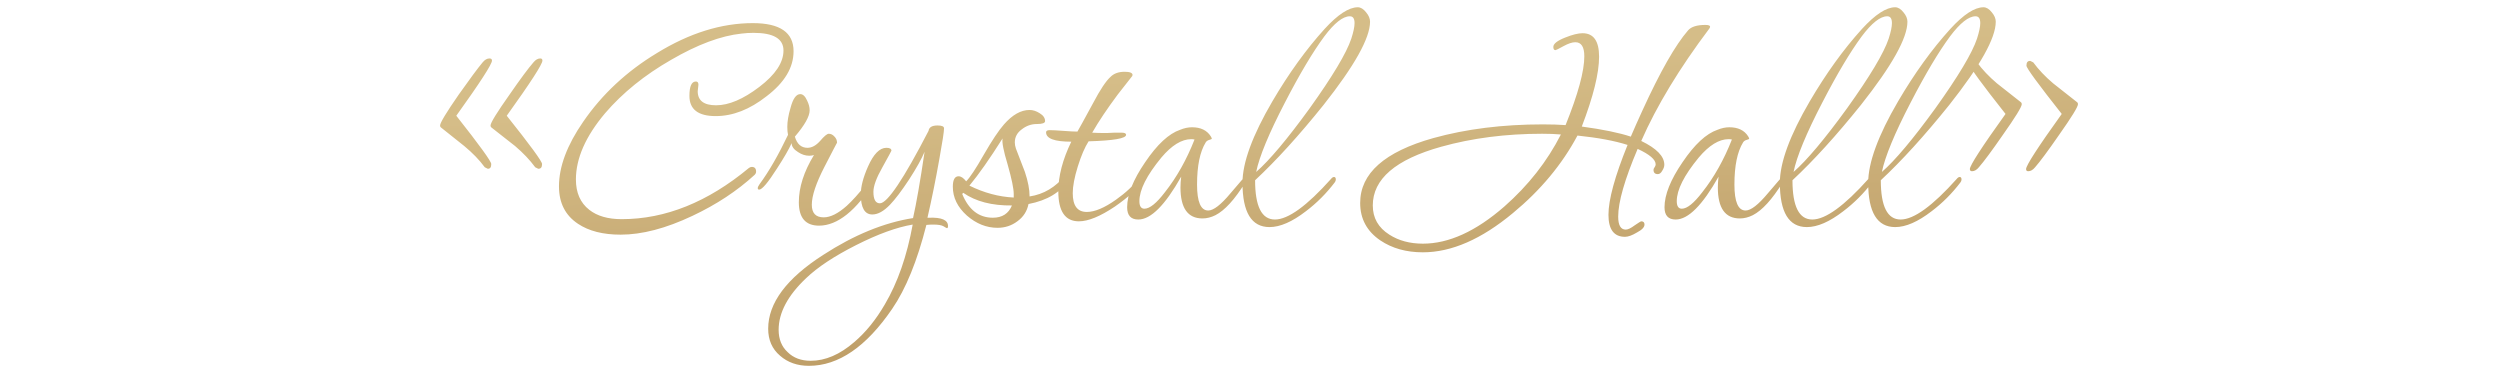 <?xml version="1.0" encoding="UTF-8"?> <svg xmlns="http://www.w3.org/2000/svg" width="333" height="49" viewBox="0 0 333 49" fill="none"><path d="M72.251 8.072C72.251 8.552 70.667 11 67.499 15.416C70.635 19.352 72.203 21.496 72.203 21.848C72.203 22.296 72.027 22.504 71.675 22.472L71.291 22.28C70.587 21.32 69.691 20.376 68.603 19.448C67.547 18.616 66.507 17.8 65.483 17C65.387 16.936 65.339 16.84 65.339 16.712C65.339 16.36 66.187 14.984 67.883 12.584C69.323 10.504 70.379 9.08 71.051 8.312C71.339 7.96 71.643 7.784 71.963 7.784C72.155 7.784 72.251 7.88 72.251 8.072ZM65.531 8.072C65.531 8.552 63.947 11 60.779 15.416C63.883 19.352 65.435 21.496 65.435 21.848C65.435 22.296 65.275 22.504 64.955 22.472L64.571 22.28C63.867 21.32 62.955 20.376 61.835 19.448C60.811 18.616 59.787 17.8 58.763 17C58.667 16.936 58.619 16.84 58.619 16.712C58.619 16.36 59.451 14.984 61.115 12.584C62.587 10.504 63.643 9.08 64.283 8.312C64.571 7.96 64.875 7.784 65.195 7.784C65.419 7.784 65.531 7.88 65.531 8.072ZM105.703 6.824C105.703 9 104.503 11 102.103 12.824C99.863 14.584 97.607 15.464 95.335 15.464C92.999 15.464 91.831 14.568 91.831 12.776C91.831 11.496 92.119 10.856 92.695 10.856C92.919 10.856 93.031 11 93.031 11.288C93.031 11.384 93.015 11.528 92.983 11.72C92.951 11.912 92.935 12.056 92.935 12.152C92.935 13.4 93.751 14.024 95.383 14.024C97.079 14.024 98.999 13.208 101.143 11.576C103.287 9.944 104.359 8.328 104.359 6.728C104.359 5.16 103.031 4.376 100.375 4.376C99.831 4.376 99.303 4.408 98.791 4.472C96.039 4.76 92.903 5.928 89.383 7.976C85.863 9.992 82.935 12.36 80.599 15.08C78.007 18.152 76.711 21.096 76.711 23.912C76.711 25.672 77.303 27.016 78.487 27.944C79.543 28.776 80.983 29.192 82.807 29.192C88.631 29.192 94.279 26.92 99.751 22.376C99.879 22.28 100.007 22.232 100.135 22.232C100.519 22.232 100.711 22.44 100.711 22.856C100.711 23.016 100.647 23.16 100.519 23.288C98.183 25.432 95.415 27.256 92.215 28.76C88.695 30.424 85.511 31.256 82.663 31.256C80.327 31.256 78.439 30.776 76.999 29.816C75.303 28.696 74.455 27.032 74.455 24.824C74.455 22.2 75.527 19.336 77.671 16.232C80.199 12.552 83.479 9.496 87.511 7.064C91.831 4.408 96.087 3.08 100.279 3.08C103.895 3.08 105.703 4.328 105.703 6.824ZM116.821 23.288C116.821 23.544 116.725 23.816 116.533 24.104C114.037 28.072 111.557 30.056 109.093 30.056C107.301 30.056 106.405 29.016 106.405 26.936C106.405 24.952 107.077 22.856 108.421 20.648C108.229 20.712 108.021 20.744 107.797 20.744C107.285 20.744 106.789 20.584 106.309 20.264C105.733 19.912 105.445 19.512 105.445 19.064C105.093 19.864 104.437 21 103.477 22.472C102.293 24.328 101.509 25.256 101.125 25.256C100.997 25.256 100.933 25.192 100.933 25.064C100.933 24.936 101.013 24.76 101.173 24.536C102.421 22.84 103.685 20.648 104.965 17.96C104.901 17.672 104.869 17.32 104.869 16.904C104.869 16.168 105.013 15.32 105.301 14.36C105.621 13.144 106.053 12.536 106.597 12.536C106.949 12.536 107.253 12.824 107.509 13.4C107.733 13.848 107.845 14.28 107.845 14.696C107.845 15.496 107.189 16.664 105.877 18.2C106.165 19.192 106.725 19.688 107.557 19.688C108.133 19.688 108.693 19.384 109.237 18.776C109.781 18.136 110.165 17.816 110.389 17.816C110.677 17.816 110.933 17.944 111.157 18.2C111.381 18.424 111.493 18.696 111.493 19.016C111.493 18.984 110.933 20.056 109.813 22.232C108.693 24.408 108.133 26.088 108.133 27.272C108.133 28.392 108.661 28.952 109.717 28.952C110.613 28.952 111.637 28.44 112.789 27.416C113.525 26.744 114.389 25.784 115.381 24.536C116.181 23.512 116.597 23 116.629 23C116.757 23 116.821 23.096 116.821 23.288ZM126.274 30.104C126.274 30.296 126.226 30.392 126.13 30.392C126.098 30.392 125.954 30.312 125.698 30.152C125.442 29.992 124.978 29.912 124.306 29.912C123.986 29.912 123.682 29.928 123.394 29.96C122.178 34.76 120.658 38.488 118.834 41.144C115.378 46.2 111.682 48.728 107.746 48.728C106.21 48.728 104.93 48.28 103.906 47.384C102.85 46.488 102.322 45.288 102.322 43.784C102.322 40.36 104.77 37.08 109.666 33.944C113.762 31.288 117.746 29.656 121.618 29.048C122.066 27.064 122.578 24.12 123.154 20.216C122.77 21.144 122.082 22.376 121.09 23.912C120.098 25.416 119.25 26.536 118.546 27.272C117.714 28.136 116.93 28.568 116.194 28.568C115.17 28.568 114.658 27.672 114.658 25.88C114.658 24.856 114.978 23.624 115.618 22.184C116.354 20.52 117.17 19.688 118.066 19.688C118.514 19.688 118.738 19.816 118.738 20.072C118.738 20.104 118.338 20.84 117.538 22.28C116.738 23.688 116.338 24.776 116.338 25.544C116.338 26.568 116.626 27.08 117.202 27.08C118.194 27.08 120.354 23.864 123.682 17.432C123.746 16.952 124.146 16.712 124.882 16.712C125.458 16.712 125.746 16.84 125.746 17.096C125.746 17.512 125.538 18.872 125.122 21.176C124.642 23.896 124.114 26.504 123.538 29H123.73C125.426 28.936 126.274 29.304 126.274 30.104ZM121.57 29.912C119.458 30.264 116.946 31.176 114.034 32.648C111.122 34.12 108.898 35.592 107.362 37.064C104.93 39.368 103.714 41.656 103.714 43.928C103.714 45.176 104.114 46.168 104.914 46.904C105.682 47.672 106.706 48.056 107.986 48.056C109.938 48.056 111.874 47.224 113.794 45.56C115.33 44.248 116.69 42.568 117.874 40.52C119.57 37.64 120.802 34.104 121.57 29.912ZM142.421 23.576C142.421 23.704 142.389 23.832 142.325 23.96C141.269 25.624 139.493 26.696 136.997 27.176C136.805 28.136 136.309 28.904 135.509 29.48C134.741 30.056 133.861 30.344 132.869 30.344C131.397 30.344 130.037 29.8 128.789 28.712C127.541 27.592 126.917 26.312 126.917 24.872C126.917 23.944 127.173 23.48 127.685 23.48C128.005 23.48 128.341 23.704 128.693 24.152C129.205 23.64 129.989 22.456 131.045 20.6C132.133 18.712 133.029 17.368 133.733 16.568C134.853 15.288 135.989 14.648 137.141 14.648C137.589 14.648 138.037 14.792 138.485 15.08C138.965 15.368 139.205 15.72 139.205 16.136C139.205 16.392 138.837 16.52 138.101 16.52C137.365 16.52 136.693 16.76 136.085 17.24C135.477 17.688 135.173 18.264 135.173 18.968C135.173 19.224 135.221 19.496 135.317 19.784C135.733 20.84 136.133 21.88 136.517 22.904C136.933 24.152 137.141 25.24 137.141 26.168C139.029 25.88 140.613 24.936 141.893 23.336C141.989 23.24 142.069 23.192 142.133 23.192C142.325 23.192 142.421 23.32 142.421 23.576ZM135.029 25.832C135.029 25.128 134.757 23.816 134.213 21.896C133.669 20.104 133.445 18.952 133.541 18.44C131.845 21.128 130.373 23.224 129.125 24.728C131.077 25.688 133.045 26.216 135.029 26.312C135.029 26.152 135.029 25.992 135.029 25.832ZM134.789 27.368C132.133 27.4 129.973 26.84 128.309 25.688L128.165 25.832C129.029 27.944 130.389 29 132.245 29C133.493 29 134.341 28.456 134.789 27.368ZM152.585 23.48C152.585 23.608 152.521 23.768 152.393 23.96C151.561 25.112 150.265 26.296 148.505 27.512C146.553 28.824 144.953 29.48 143.705 29.48C141.881 29.48 140.969 28.152 140.969 25.496C140.969 23.448 141.545 21.24 142.697 18.872C140.457 18.872 139.337 18.456 139.337 17.624C139.337 17.432 139.497 17.336 139.817 17.336C140.201 17.336 140.809 17.368 141.641 17.432C142.473 17.496 143.097 17.528 143.513 17.528C143.705 17.208 144.409 15.928 145.625 13.688C146.553 11.928 147.321 10.776 147.929 10.232C148.377 9.784 149.001 9.56 149.801 9.56C150.505 9.56 150.857 9.704 150.857 9.992C150.857 10.024 150.841 10.072 150.809 10.136C150.361 10.712 149.721 11.528 148.889 12.584C147.481 14.472 146.345 16.168 145.481 17.672C145.929 17.704 146.569 17.72 147.401 17.72C147.625 17.72 147.961 17.704 148.409 17.672C148.857 17.672 149.193 17.672 149.417 17.672C149.801 17.672 149.993 17.768 149.993 17.96C149.993 18.44 148.329 18.728 145.001 18.824C144.489 19.624 144.009 20.744 143.561 22.184C143.113 23.624 142.889 24.808 142.889 25.736C142.889 27.4 143.513 28.232 144.761 28.232C145.817 28.232 147.113 27.688 148.649 26.6C149.961 25.672 151.001 24.696 151.769 23.672C151.993 23.384 152.201 23.24 152.393 23.24C152.521 23.24 152.585 23.32 152.585 23.48ZM166.167 23.624C166.167 23.784 166.071 24.008 165.879 24.296C164.471 26.568 163.143 28.024 161.895 28.664C161.319 28.952 160.743 29.096 160.167 29.096C158.215 29.096 157.239 27.72 157.239 24.968C157.239 24.52 157.271 24.04 157.335 23.528C155.191 27.336 153.287 29.24 151.623 29.24C150.631 29.24 150.135 28.696 150.135 27.608C150.135 25.944 150.935 23.944 152.535 21.608C154.135 19.24 155.687 17.8 157.191 17.288C157.735 17.064 158.263 16.952 158.775 16.952C159.927 16.952 160.759 17.352 161.271 18.152C161.367 18.312 161.415 18.424 161.415 18.488C161.415 18.52 161.303 18.568 161.079 18.632C160.855 18.696 160.695 18.808 160.599 18.968C159.831 20.216 159.447 22.088 159.447 24.584C159.447 26.888 159.943 28.04 160.935 28.04C161.639 28.04 162.631 27.272 163.911 25.736C165.223 24.168 165.927 23.384 166.023 23.384C166.119 23.384 166.167 23.464 166.167 23.624ZM159.111 18.584C158.983 18.552 158.839 18.536 158.679 18.536C157.399 18.536 156.071 19.352 154.695 20.984C152.743 23.352 151.767 25.288 151.767 26.792C151.767 27.464 151.991 27.8 152.439 27.8C153.143 27.8 154.055 27.064 155.175 25.592C156.743 23.608 158.055 21.272 159.111 18.584ZM182.491 2.888C182.491 5.064 180.427 8.76 176.299 13.976C173.035 18.04 169.995 21.384 167.179 24.008C167.179 27.496 168.059 29.24 169.819 29.24C171.579 29.24 174.075 27.432 177.307 23.816C177.435 23.656 177.563 23.576 177.691 23.576C177.851 23.576 177.931 23.688 177.931 23.912C177.931 24.04 177.883 24.168 177.787 24.296C176.667 25.768 175.387 27.048 173.947 28.136C172.123 29.544 170.507 30.248 169.099 30.248C166.699 30.248 165.499 28.28 165.499 24.344C165.499 21.656 166.827 18.04 169.483 13.496C171.659 9.784 173.979 6.568 176.443 3.848C178.203 1.928 179.675 0.968 180.859 0.968C181.243 0.968 181.611 1.192 181.963 1.64C182.315 2.056 182.491 2.472 182.491 2.888ZM180.427 3.08C180.427 2.472 180.219 2.168 179.803 2.168C178.875 2.168 177.739 3.064 176.395 4.856C174.859 6.936 173.115 9.864 171.163 13.64C169.019 17.768 167.739 20.856 167.323 22.904C169.083 21.368 171.451 18.552 174.427 14.456C177.499 10.168 179.355 7.064 179.995 5.144C180.283 4.248 180.427 3.56 180.427 3.08ZM227.783 3.56C227.783 3.624 227.751 3.704 227.687 3.8C223.687 9.112 220.663 14.104 218.615 18.776C220.663 19.768 221.687 20.824 221.687 21.944C221.687 22.2 221.591 22.472 221.399 22.76C221.239 23.048 221.047 23.192 220.823 23.192C220.439 23.192 220.247 23 220.247 22.616C220.247 22.52 220.295 22.408 220.391 22.28C220.487 22.152 220.535 22.024 220.535 21.896C220.535 21.256 219.735 20.568 218.135 19.832C216.407 23.896 215.543 26.904 215.543 28.856C215.543 30.008 215.879 30.584 216.551 30.584C216.839 30.584 217.239 30.392 217.751 30.008C218.263 29.656 218.551 29.48 218.615 29.48C218.903 29.48 219.047 29.624 219.047 29.912C219.047 30.264 218.711 30.616 218.039 30.968C217.399 31.352 216.871 31.544 216.455 31.544C214.983 31.544 214.247 30.568 214.247 28.616C214.247 26.6 215.095 23.496 216.791 19.304C215.095 18.76 212.871 18.344 210.119 18.056C208.071 21.896 205.207 25.336 201.527 28.376C197.335 31.864 193.335 33.608 189.527 33.608C187.319 33.608 185.431 33.08 183.863 32.024C182.071 30.808 181.175 29.144 181.175 27.032C181.175 23.096 184.423 20.216 190.919 18.392C195.303 17.176 200.167 16.568 205.511 16.568C206.663 16.568 207.671 16.6 208.535 16.664C210.199 12.536 211.031 9.48 211.031 7.496C211.031 6.248 210.631 5.624 209.831 5.624C209.415 5.624 208.887 5.8 208.247 6.152C207.607 6.504 207.255 6.68 207.191 6.68C206.999 6.68 206.903 6.536 206.903 6.248C206.903 5.832 207.431 5.416 208.487 5C209.447 4.616 210.215 4.424 210.791 4.424C212.263 4.424 212.999 5.464 212.999 7.544C212.999 9.752 212.231 12.856 210.695 16.856C213.511 17.24 215.687 17.688 217.223 18.2C217.703 17.08 218.215 15.928 218.759 14.744C221.127 9.56 223.159 5.992 224.855 4.04C225.271 3.56 226.039 3.32 227.159 3.32C227.575 3.32 227.783 3.4 227.783 3.56ZM207.911 17.912C207.175 17.848 206.343 17.816 205.415 17.816C200.583 17.816 196.103 18.392 191.975 19.544C185.895 21.24 182.855 23.848 182.855 27.368C182.855 29.032 183.591 30.328 185.063 31.256C186.311 32.056 187.799 32.456 189.527 32.456C192.983 32.456 196.599 30.808 200.375 27.512C203.575 24.696 206.087 21.496 207.911 17.912ZM237.745 23.624C237.745 23.784 237.649 24.008 237.457 24.296C236.049 26.568 234.721 28.024 233.473 28.664C232.897 28.952 232.321 29.096 231.745 29.096C229.793 29.096 228.817 27.72 228.817 24.968C228.817 24.52 228.849 24.04 228.913 23.528C226.769 27.336 224.865 29.24 223.201 29.24C222.209 29.24 221.713 28.696 221.713 27.608C221.713 25.944 222.513 23.944 224.113 21.608C225.713 19.24 227.265 17.8 228.769 17.288C229.313 17.064 229.841 16.952 230.353 16.952C231.505 16.952 232.337 17.352 232.849 18.152C232.945 18.312 232.993 18.424 232.993 18.488C232.993 18.52 232.881 18.568 232.657 18.632C232.433 18.696 232.273 18.808 232.177 18.968C231.409 20.216 231.025 22.088 231.025 24.584C231.025 26.888 231.521 28.04 232.513 28.04C233.217 28.04 234.209 27.272 235.489 25.736C236.801 24.168 237.505 23.384 237.601 23.384C237.697 23.384 237.745 23.464 237.745 23.624ZM230.689 18.584C230.561 18.552 230.417 18.536 230.257 18.536C228.977 18.536 227.649 19.352 226.273 20.984C224.321 23.352 223.345 25.288 223.345 26.792C223.345 27.464 223.569 27.8 224.017 27.8C224.721 27.8 225.633 27.064 226.753 25.592C228.321 23.608 229.633 21.272 230.689 18.584ZM254.069 2.888C254.069 5.064 252.005 8.76 247.877 13.976C244.613 18.04 241.573 21.384 238.757 24.008C238.757 27.496 239.637 29.24 241.397 29.24C243.157 29.24 245.653 27.432 248.885 23.816C249.013 23.656 249.141 23.576 249.269 23.576C249.429 23.576 249.509 23.688 249.509 23.912C249.509 24.04 249.461 24.168 249.365 24.296C248.245 25.768 246.965 27.048 245.525 28.136C243.701 29.544 242.085 30.248 240.677 30.248C238.277 30.248 237.077 28.28 237.077 24.344C237.077 21.656 238.405 18.04 241.061 13.496C243.237 9.784 245.557 6.568 248.021 3.848C249.781 1.928 251.253 0.968 252.437 0.968C252.821 0.968 253.189 1.192 253.541 1.64C253.893 2.056 254.069 2.472 254.069 2.888ZM252.005 3.08C252.005 2.472 251.797 2.168 251.381 2.168C250.453 2.168 249.317 3.064 247.973 4.856C246.437 6.936 244.693 9.864 242.741 13.64C240.597 17.768 239.317 20.856 238.901 22.904C240.661 21.368 243.029 18.552 246.005 14.456C249.077 10.168 250.933 7.064 251.573 5.144C251.861 4.248 252.005 3.56 252.005 3.08ZM265.835 2.888C265.835 5.064 263.771 8.76 259.643 13.976C256.379 18.04 253.339 21.384 250.523 24.008C250.523 27.496 251.403 29.24 253.163 29.24C254.923 29.24 257.419 27.432 260.651 23.816C260.779 23.656 260.907 23.576 261.035 23.576C261.195 23.576 261.275 23.688 261.275 23.912C261.275 24.04 261.227 24.168 261.131 24.296C260.011 25.768 258.731 27.048 257.291 28.136C255.467 29.544 253.851 30.248 252.443 30.248C250.043 30.248 248.843 28.28 248.843 24.344C248.843 21.656 250.171 18.04 252.827 13.496C255.003 9.784 257.323 6.568 259.787 3.848C261.547 1.928 263.019 0.968 264.203 0.968C264.587 0.968 264.955 1.192 265.307 1.64C265.659 2.056 265.835 2.472 265.835 2.888ZM263.771 3.08C263.771 2.472 263.563 2.168 263.147 2.168C262.219 2.168 261.083 3.064 259.739 4.856C258.203 6.936 256.459 9.864 254.507 13.64C252.363 17.768 251.083 20.856 250.667 22.904C252.427 21.368 254.795 18.552 257.771 14.456C260.843 10.168 262.699 7.064 263.339 5.144C263.627 4.248 263.771 3.56 263.771 3.08ZM276.785 13.88C276.785 14.232 275.937 15.608 274.241 18.008C272.801 20.088 271.745 21.512 271.073 22.28C270.785 22.632 270.481 22.808 270.161 22.808C269.969 22.808 269.873 22.712 269.873 22.52C269.873 22.04 271.457 19.592 274.625 15.176C271.489 11.208 269.921 9.064 269.921 8.744C269.921 8.296 270.097 8.088 270.449 8.12L270.833 8.312C271.537 9.272 272.417 10.2 273.473 11.096C274.561 11.96 275.617 12.792 276.641 13.592C276.737 13.656 276.785 13.752 276.785 13.88ZM269.297 13.88C269.297 14.232 268.449 15.608 266.753 18.008C265.313 20.088 264.257 21.512 263.585 22.28C263.297 22.632 262.993 22.808 262.673 22.808C262.481 22.808 262.385 22.712 262.385 22.52C262.385 22.04 263.969 19.592 267.137 15.176C264.001 11.208 262.433 9.064 262.433 8.744C262.433 8.296 262.609 8.088 262.961 8.12L263.345 8.312C264.049 9.272 264.929 10.2 265.985 11.096C267.073 11.96 268.129 12.792 269.153 13.592C269.249 13.656 269.297 13.752 269.297 13.88Z" fill="url(#paint0_linear_17_445)"></path><defs><linearGradient id="paint0_linear_17_445" x1="-13.875" y1="21" x2="-9.375" y2="91.289" gradientUnits="userSpaceOnUse"><stop stop-color="#D5BD88"></stop><stop offset="1" stop-color="#A98047"></stop></linearGradient></defs></svg> 